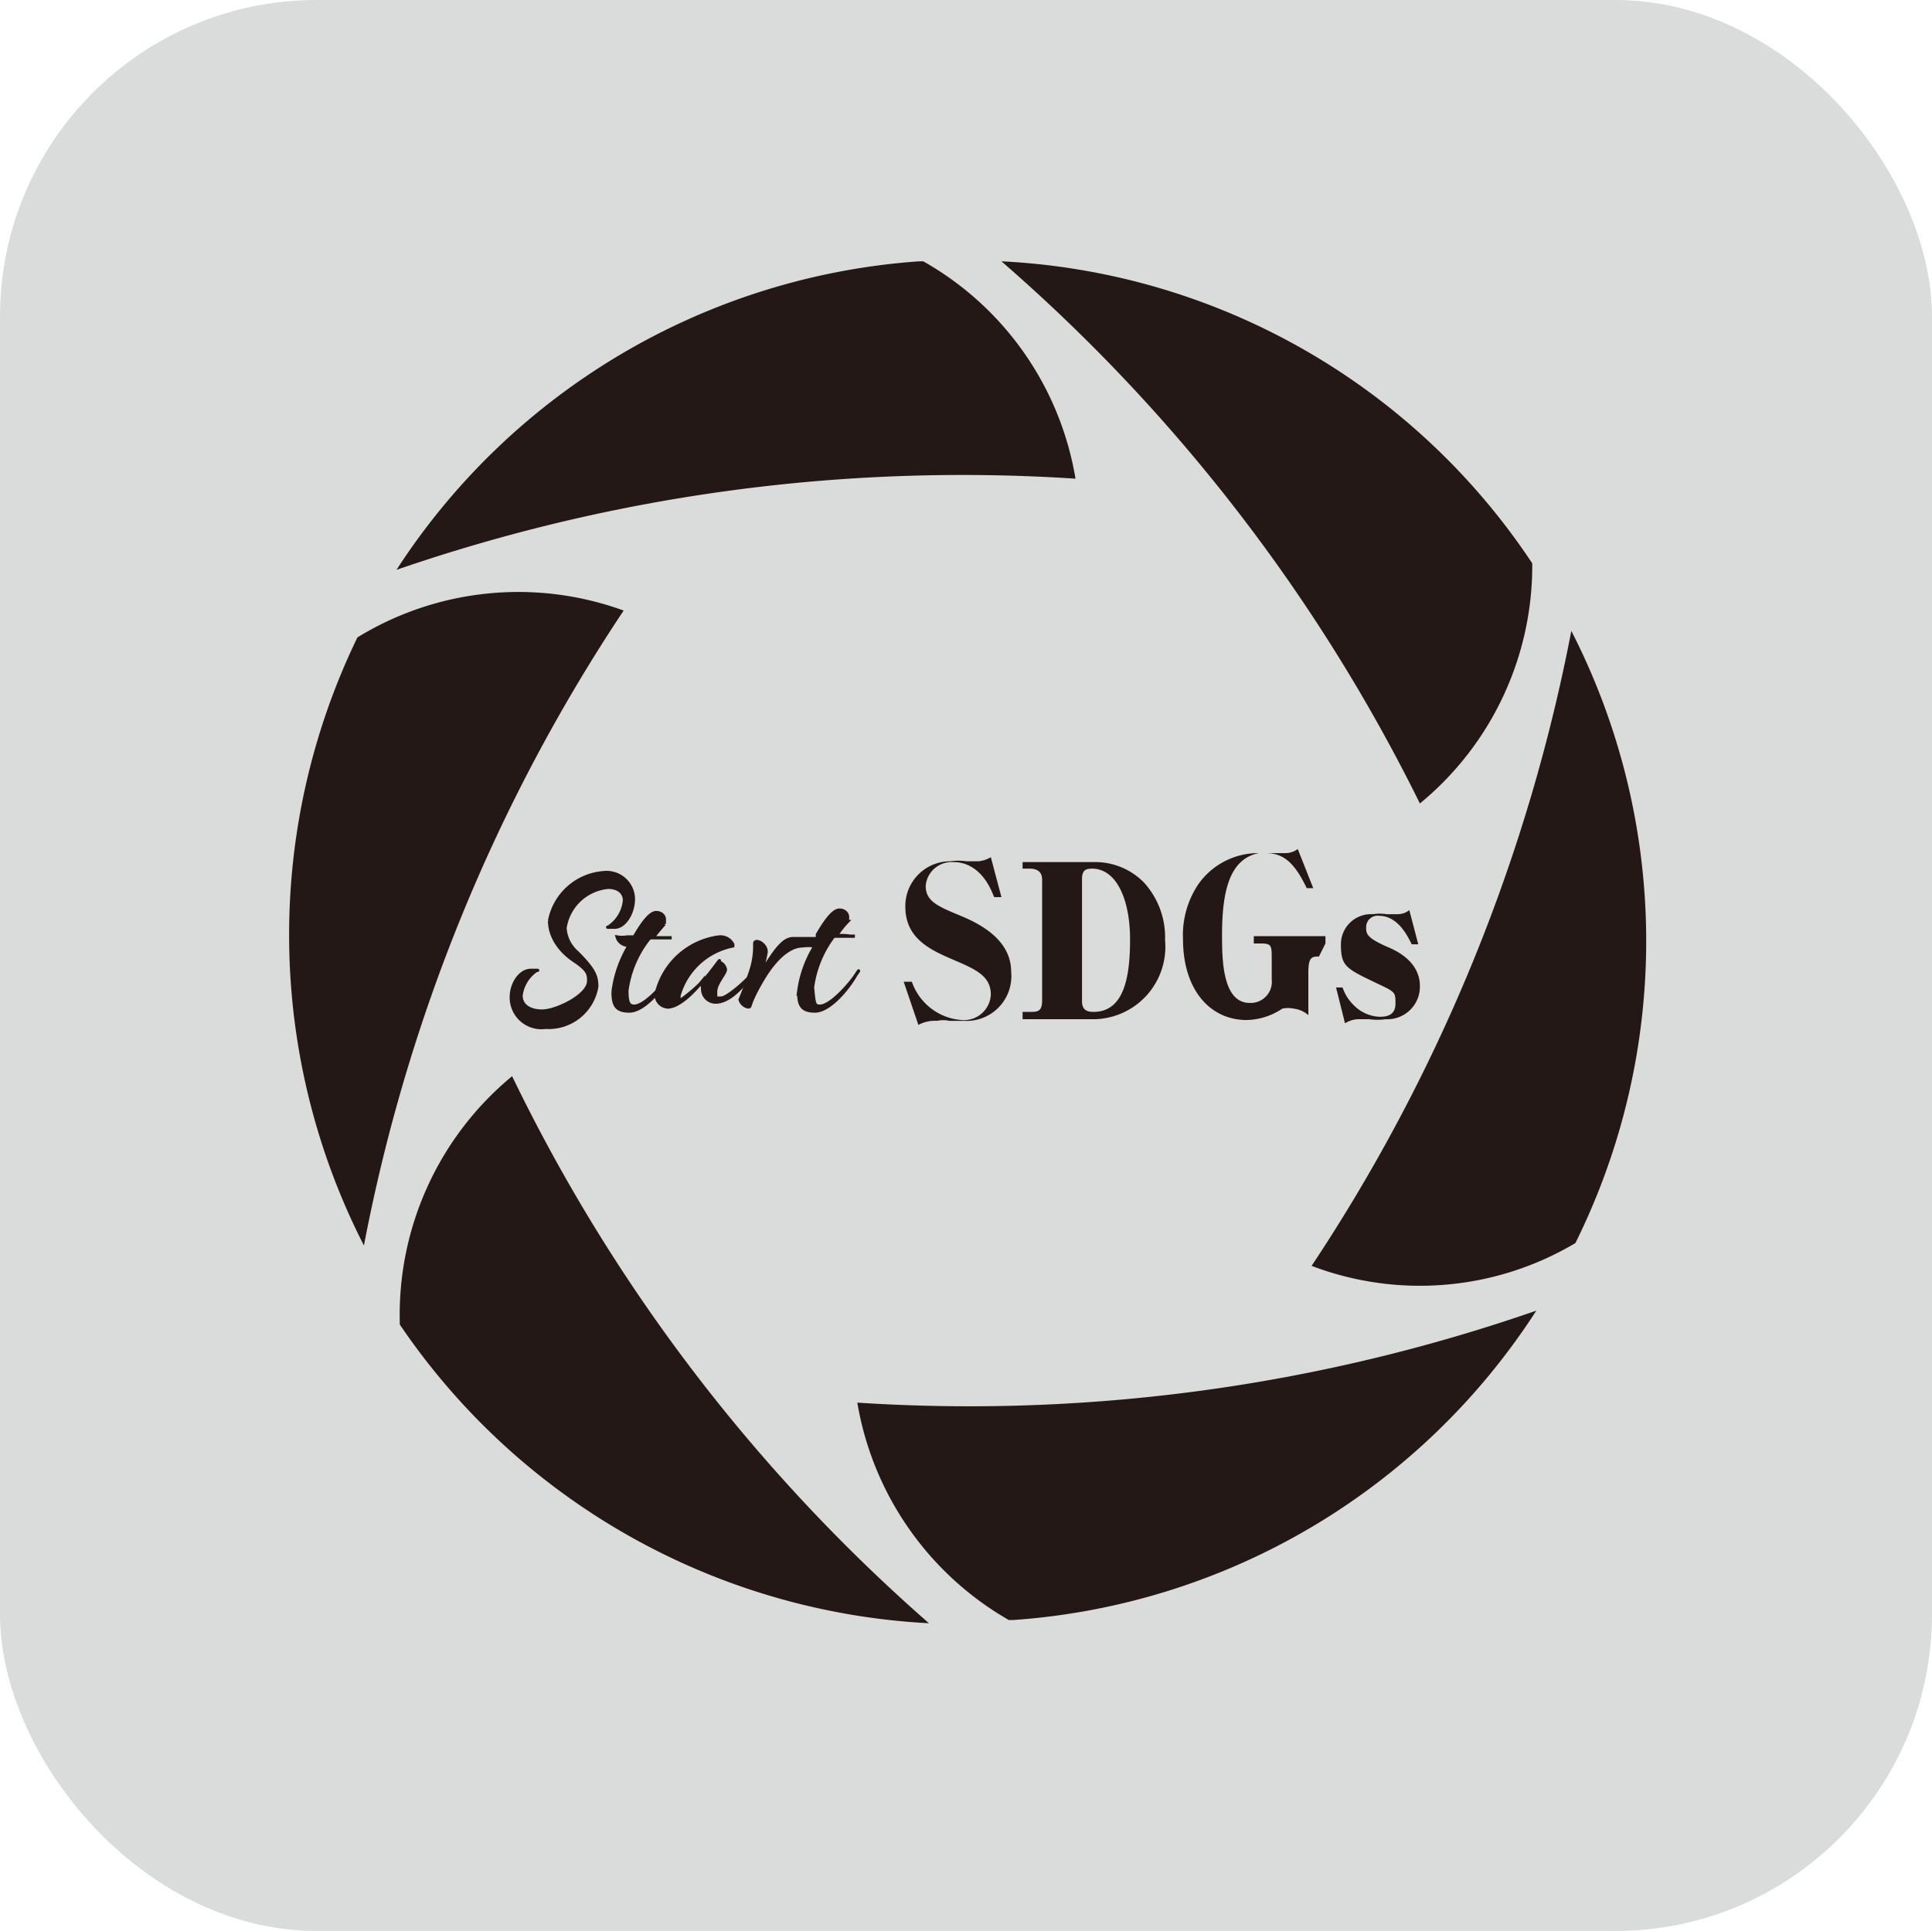 <svg viewBox="0 0 23.73 23.72" xmlns="http://www.w3.org/2000/svg"><rect fill="#dadbdb" height="23.72" rx="3.89" width="23.73"/><g fill="#231815"><path d="m10.53 17.23a3.81 3.81 0 0 0 1.86 2.67h.06a8.33 8.33 0 0 0 6.42-3.8 21.21 21.21 0 0 1 -8.34 1.13z"/><path d="m11.34 3.21h-.05a8.34 8.34 0 0 0 -6.42 3.79 21.31 21.31 0 0 1 8.34-1.12 3.78 3.78 0 0 0 -1.87-2.67z"/><path d="m6.29 13.22a3.8 3.8 0 0 0 -1.38 3v.05a8.38 8.38 0 0 0 6.5 3.67 21.16 21.16 0 0 1 -5.12-6.72z"/><path d="m18.82 6.92a8.31 8.31 0 0 0 -6.52-3.71 21.27 21.27 0 0 1 5.14 6.66 3.78 3.78 0 0 0 1.38-2.95z"/><path d="m4.39 7.83a8.38 8.38 0 0 0 .08 7.47 21.26 21.26 0 0 1 3.19-7.8 3.78 3.78 0 0 0 -3.27.33z"/><path d="m19.3 7.75a21.39 21.39 0 0 1 -3.19 7.8 3.74 3.74 0 0 0 3.24-.28s0 0 0 0a8.35 8.35 0 0 0 -.05-7.52z"/><path d="m11.1 12.06h.1a.7.7 0 0 0 .61.47.33.33 0 0 0 .36-.31c0-.23-.18-.31-.46-.43s-.59-.26-.59-.65a.55.55 0 0 1 .55-.56.7.7 0 0 1 .2 0h.15a.37.37 0 0 0 .15-.05l.13.49h-.09c-.16-.43-.44-.43-.5-.43a.32.32 0 0 0 -.34.29c0 .19.14.25.43.37s.62.32.62.69a.55.55 0 0 1 -.58.6h-.18a.35.35 0 0 0 -.15 0 .43.43 0 0 0 -.23.05z"/><path d="m13.45 12.52h-.89v-.09h.09c.09 0 .15 0 .15-.14v-1.47c0-.05 0-.15-.16-.15h-.08v-.08h.87a.84.84 0 0 1 .62.25 1 1 0 0 1 .26.71.89.89 0 0 1 -.86.97zm0-1.85c-.1 0-.16 0-.16.13v1.5c0 .12.08.13.14.13.37 0 .45-.41.45-.89s-.16-.87-.47-.87z"/><path d="m16.2 11.75c-.08 0-.13 0-.13.19v.53a.33.33 0 0 0 -.18-.08.34.34 0 0 0 -.14 0 .81.81 0 0 1 -.44.14c-.43 0-.78-.35-.78-1a1.12 1.12 0 0 1 .19-.67.9.9 0 0 1 .71-.38h.26.1a.26.26 0 0 0 .15-.05l.19.48h-.08c-.14-.29-.27-.43-.5-.43h-.09c-.35.07-.45.45-.45 1 0 .29 0 .84.34.84a.26.26 0 0 0 .27-.29v-.25c0-.16 0-.19-.13-.19h-.09v-.09h.88v.09z"/><path d="m16.41 12.13h.08a.55.55 0 0 0 .14.22.47.47 0 0 0 .31.14c.06 0 .2 0 .2-.16s0-.14-.31-.29-.36-.19-.36-.44a.37.37 0 0 1 .39-.37.55.55 0 0 1 .17 0h.13a.23.23 0 0 0 .15-.05l.11.42h-.08c-.05-.1-.17-.35-.4-.35a.14.14 0 0 0 -.16.14c0 .08 0 .13.28.25s.38.3.38.47a.4.4 0 0 1 -.42.41.7.7 0 0 1 -.2 0h-.14a.33.33 0 0 0 -.16.05z"/><path d="m7.23 12.05c0-.08 0-.13-.18-.25s-.3-.3-.3-.49a.73.73 0 0 1 .66-.59.33.33 0 0 1 .37.32c0 .18-.11.35-.23.35s-.08 0-.08 0a.44.44 0 0 0 .2-.33c0-.09-.07-.16-.2-.16a.59.59 0 0 0 -.53.5.43.43 0 0 0 .15.3c.21.21.24.29.24.42a.6.6 0 0 1 -.63.5.37.37 0 0 1 -.42-.37c0-.17.11-.33.24-.33s.07 0 .07 0a.44.44 0 0 0 -.19.31c0 .11.09.19.26.19s.57-.19.57-.37z" stroke="#231815" stroke-miterlimit="10" stroke-width=".04"/><path d="m7.79 12.36c.13 0 .36-.26.44-.38s0 0 0 0c-.11.19-.33.44-.5.44s-.2-.08-.2-.24a1.45 1.45 0 0 1 .2-.57.14.14 0 0 1 -.15-.1.35.35 0 0 0 .12 0h.09c.11-.19.2-.3.27-.3s.1.05.1.08v.06a2.09 2.09 0 0 0 -.14.17h.13.1-.09-.18a1.3 1.3 0 0 0 -.28.65c0 .16.03.19.09.19z" stroke="#231815" stroke-miterlimit="10" stroke-width=".04"/><path d="m9 11.62a.86.86 0 0 0 -.66.61s0 .07 0 .07.23-.15.39-.36.09-.12.1-.12a.11.11 0 0 1 .08.09c0 .05-.12.17-.12.27s0 .08.07.08.31-.21.37-.29 0 0 0 0a.08.08 0 0 1 0 0c-.08.12-.26.34-.44.34a.16.16 0 0 1 -.16-.16.44.44 0 0 1 0-.1c-.13.16-.3.32-.43.32a.15.15 0 0 1 -.14-.16.91.91 0 0 1 .77-.7.17.17 0 0 1 .17.09s0 0 0 0z" stroke="#231815" stroke-miterlimit="10" stroke-width=".04"/><path d="m10.07 12.36c.13 0 .36-.26.44-.38s0 0 0 0c-.11.19-.33.44-.5.44s-.2-.08-.2-.24a1.41 1.41 0 0 1 .2-.56.57.57 0 0 0 -.16 0c-.11 0-.29.09-.48.41s-.14.34-.18.34a.13.13 0 0 1 -.1-.09s.06-.14.12-.32a1 1 0 0 0 .06-.31c0-.05 0 0 0-.06s.14 0 .14.1a1 1 0 0 1 -.09.3c.17-.26.28-.46.42-.46s.13 0 .24 0h.06v-.05c.11-.19.2-.3.27-.3s.1.05.1.08v.06a1.1 1.1 0 0 0 -.14.18h.13.1s0 0 0 0h-.06a.65.65 0 0 0 -.2 0 1.33 1.33 0 0 0 -.26.63c.02.2.02.23.09.23z" stroke="#231815" stroke-miterlimit="10" stroke-width=".04"/></g></svg>